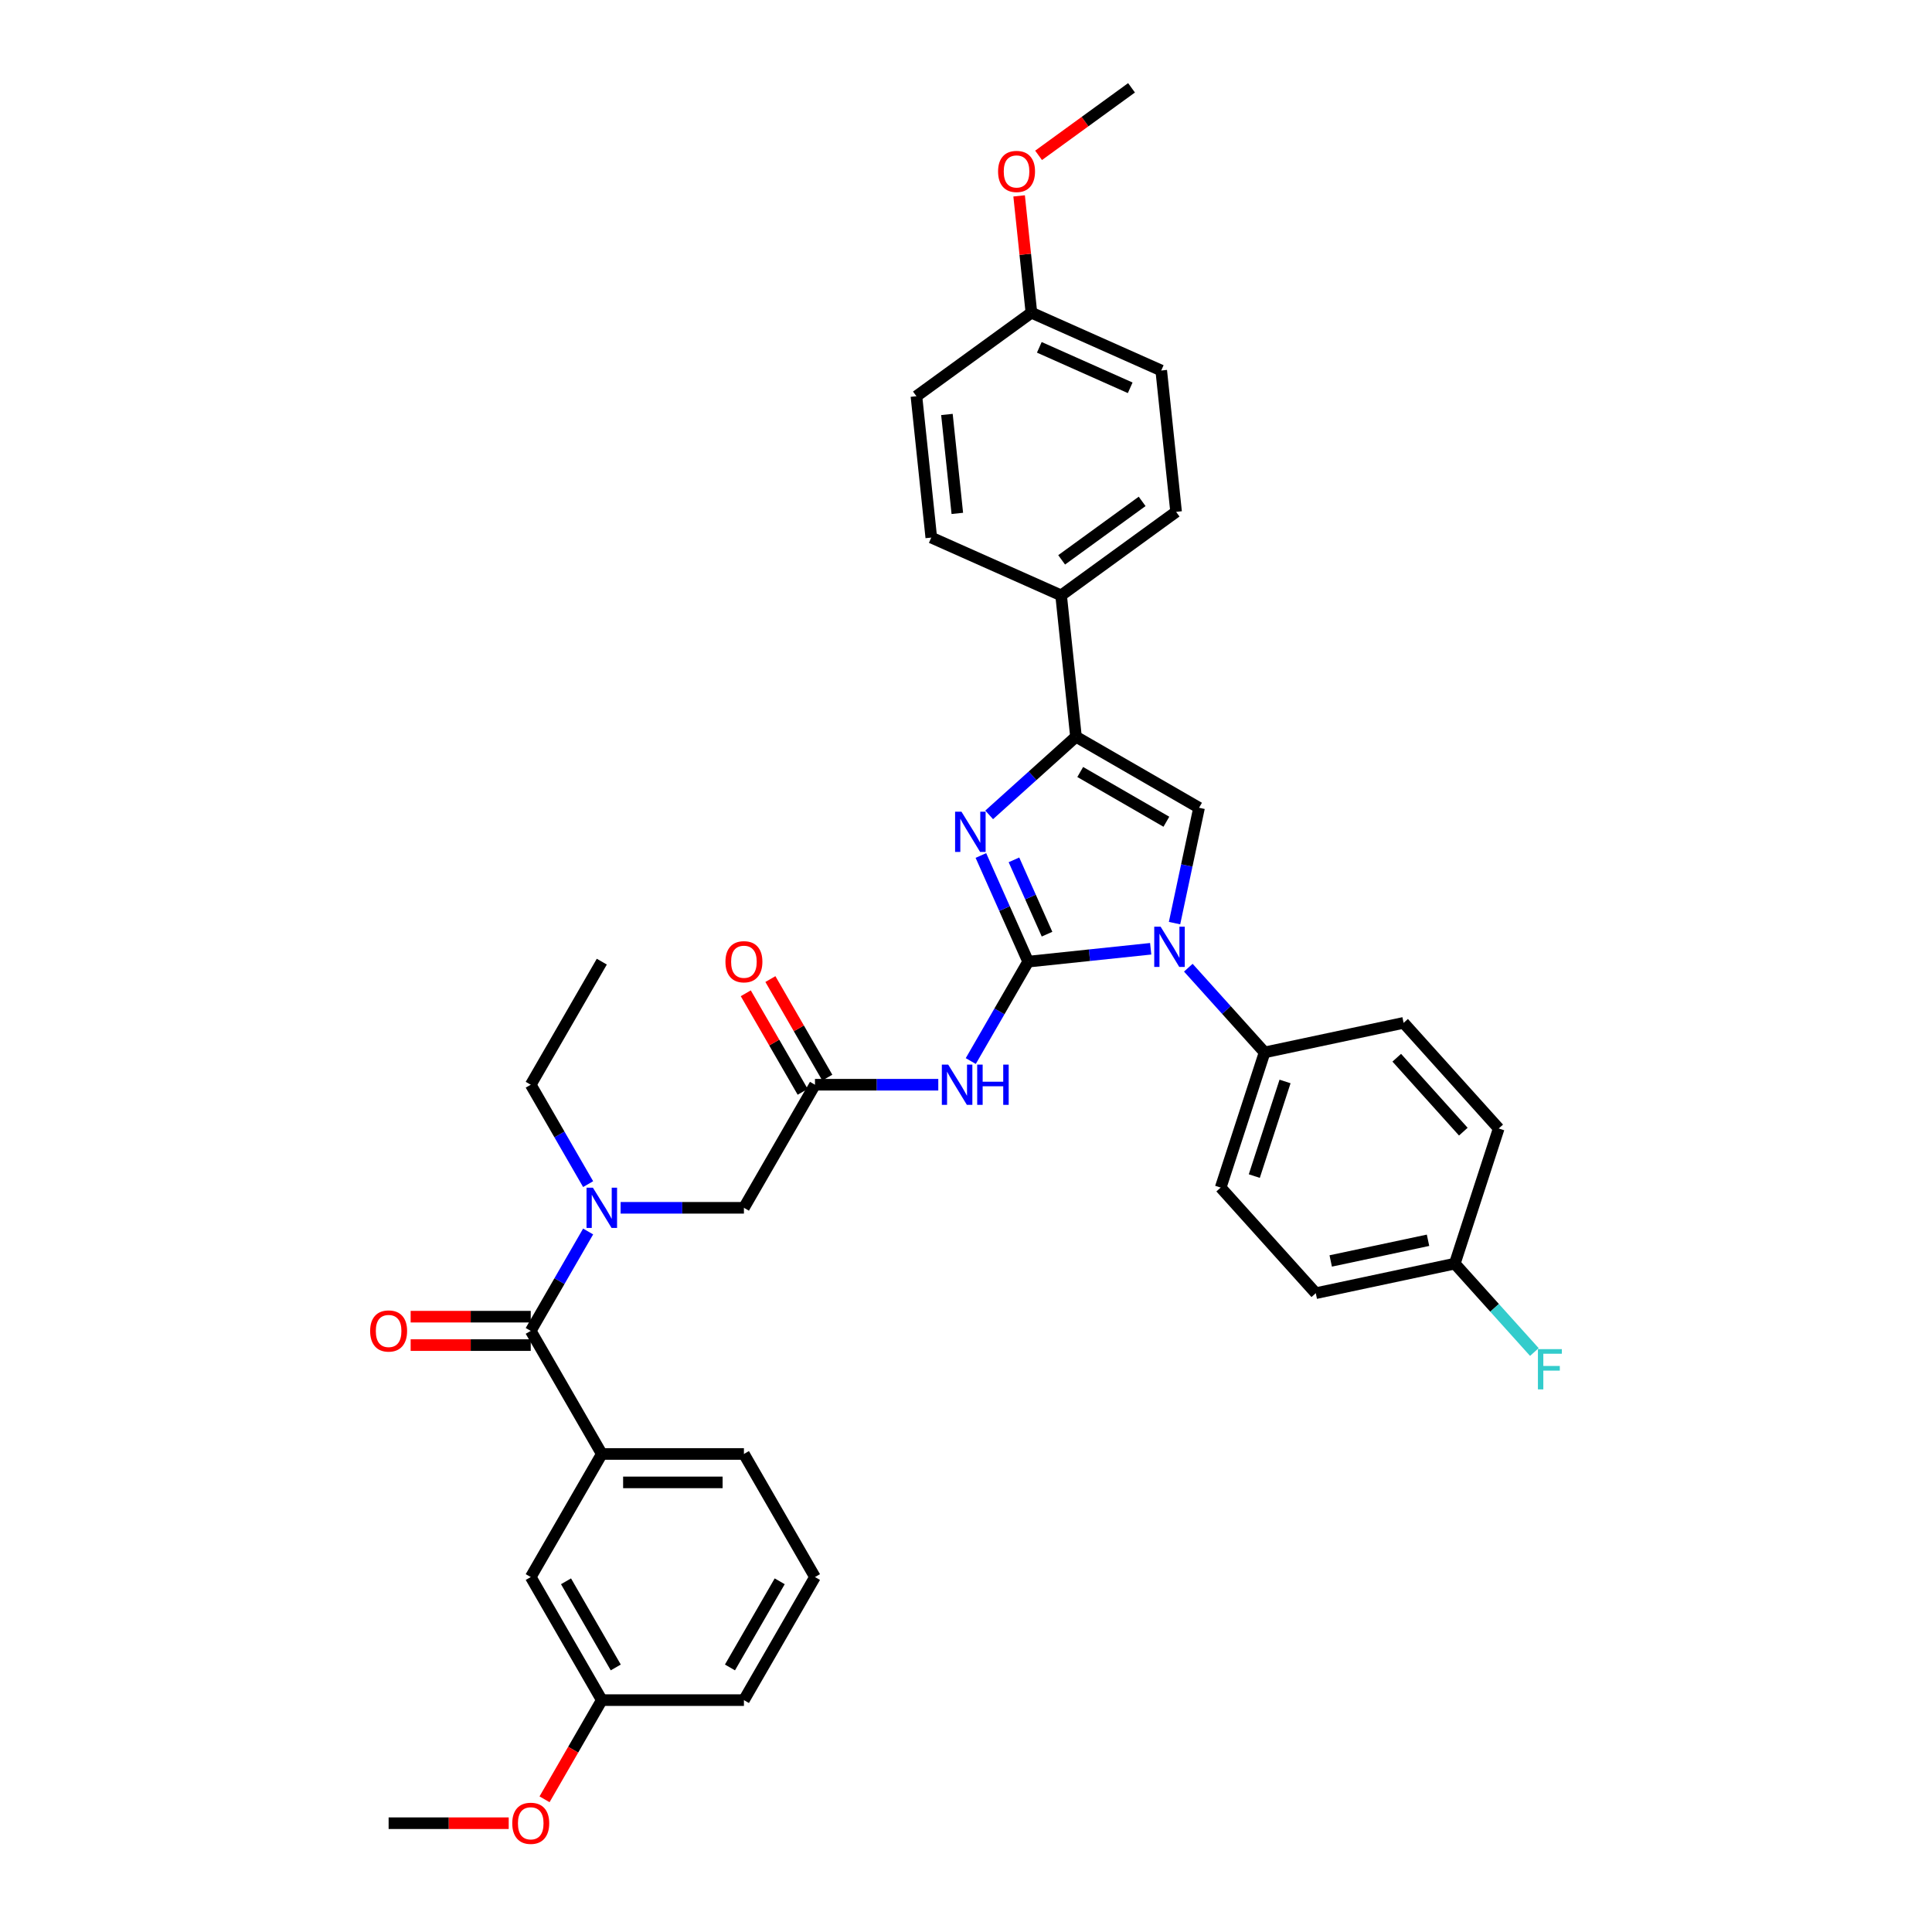 <?xml version='1.0' encoding='iso-8859-1'?>
<svg version='1.1' baseProfile='full'
              xmlns='http://www.w3.org/2000/svg'
                      xmlns:rdkit='http://www.rdkit.org/xml'
                      xmlns:xlink='http://www.w3.org/1999/xlink'
                  xml:space='preserve'
width='1000px' height='1000px' viewBox='0 0 1000 1000'>
<!-- END OF HEADER -->
<rect style='opacity:1.0;fill:#FFFFFF;stroke:none' width='1000' height='1000' x='0' y='0'> </rect>
<path class='bond-0' d='M 321.23,625.159 L 353.141,625.159' style='fill:none;fill-rule:evenodd;stroke:#0000FF;stroke-width:6px;stroke-linecap:butt;stroke-linejoin:miter;stroke-opacity:1' />
<path class='bond-0' d='M 353.141,625.159 L 385.052,625.159' style='fill:none;fill-rule:evenodd;stroke:#000000;stroke-width:6px;stroke-linecap:butt;stroke-linejoin:miter;stroke-opacity:1' />
<path class='bond-1' d='M 304.415,637.415 L 289.563,663.14' style='fill:none;fill-rule:evenodd;stroke:#0000FF;stroke-width:6px;stroke-linecap:butt;stroke-linejoin:miter;stroke-opacity:1' />
<path class='bond-1' d='M 289.563,663.14 L 274.71,688.865' style='fill:none;fill-rule:evenodd;stroke:#000000;stroke-width:6px;stroke-linecap:butt;stroke-linejoin:miter;stroke-opacity:1' />
<path class='bond-2' d='M 304.415,612.904 L 289.563,587.179' style='fill:none;fill-rule:evenodd;stroke:#0000FF;stroke-width:6px;stroke-linecap:butt;stroke-linejoin:miter;stroke-opacity:1' />
<path class='bond-2' d='M 289.563,587.179 L 274.71,561.454' style='fill:none;fill-rule:evenodd;stroke:#000000;stroke-width:6px;stroke-linecap:butt;stroke-linejoin:miter;stroke-opacity:1' />
<path class='bond-3' d='M 421.832,816.276 L 385.052,879.982' style='fill:none;fill-rule:evenodd;stroke:#000000;stroke-width:6px;stroke-linecap:butt;stroke-linejoin:miter;stroke-opacity:1' />
<path class='bond-3' d='M 403.574,818.476 L 377.828,863.07' style='fill:none;fill-rule:evenodd;stroke:#000000;stroke-width:6px;stroke-linecap:butt;stroke-linejoin:miter;stroke-opacity:1' />
<path class='bond-4' d='M 421.832,816.276 L 385.052,752.571' style='fill:none;fill-rule:evenodd;stroke:#000000;stroke-width:6px;stroke-linecap:butt;stroke-linejoin:miter;stroke-opacity:1' />
<path class='bond-5' d='M 274.71,681.509 L 243.631,681.509' style='fill:none;fill-rule:evenodd;stroke:#000000;stroke-width:6px;stroke-linecap:butt;stroke-linejoin:miter;stroke-opacity:1' />
<path class='bond-5' d='M 243.631,681.509 L 212.551,681.509' style='fill:none;fill-rule:evenodd;stroke:#FF0000;stroke-width:6px;stroke-linecap:butt;stroke-linejoin:miter;stroke-opacity:1' />
<path class='bond-5' d='M 274.71,696.221 L 243.631,696.221' style='fill:none;fill-rule:evenodd;stroke:#000000;stroke-width:6px;stroke-linecap:butt;stroke-linejoin:miter;stroke-opacity:1' />
<path class='bond-5' d='M 243.631,696.221 L 212.551,696.221' style='fill:none;fill-rule:evenodd;stroke:#FF0000;stroke-width:6px;stroke-linecap:butt;stroke-linejoin:miter;stroke-opacity:1' />
<path class='bond-6' d='M 274.71,688.865 L 311.491,752.571' style='fill:none;fill-rule:evenodd;stroke:#000000;stroke-width:6px;stroke-linecap:butt;stroke-linejoin:miter;stroke-opacity:1' />
<path class='bond-7' d='M 385.052,752.571 L 311.491,752.571' style='fill:none;fill-rule:evenodd;stroke:#000000;stroke-width:6px;stroke-linecap:butt;stroke-linejoin:miter;stroke-opacity:1' />
<path class='bond-7' d='M 374.018,767.283 L 322.525,767.283' style='fill:none;fill-rule:evenodd;stroke:#000000;stroke-width:6px;stroke-linecap:butt;stroke-linejoin:miter;stroke-opacity:1' />
<path class='bond-8' d='M 311.491,752.571 L 274.71,816.276' style='fill:none;fill-rule:evenodd;stroke:#000000;stroke-width:6px;stroke-linecap:butt;stroke-linejoin:miter;stroke-opacity:1' />
<path class='bond-9' d='M 274.71,561.454 L 311.491,497.748' style='fill:none;fill-rule:evenodd;stroke:#000000;stroke-width:6px;stroke-linecap:butt;stroke-linejoin:miter;stroke-opacity:1' />
<path class='bond-10' d='M 485.654,561.454 L 453.743,561.454' style='fill:none;fill-rule:evenodd;stroke:#0000FF;stroke-width:6px;stroke-linecap:butt;stroke-linejoin:miter;stroke-opacity:1' />
<path class='bond-10' d='M 453.743,561.454 L 421.832,561.454' style='fill:none;fill-rule:evenodd;stroke:#000000;stroke-width:6px;stroke-linecap:butt;stroke-linejoin:miter;stroke-opacity:1' />
<path class='bond-11' d='M 502.469,549.198 L 517.321,523.473' style='fill:none;fill-rule:evenodd;stroke:#0000FF;stroke-width:6px;stroke-linecap:butt;stroke-linejoin:miter;stroke-opacity:1' />
<path class='bond-11' d='M 517.321,523.473 L 532.174,497.748' style='fill:none;fill-rule:evenodd;stroke:#000000;stroke-width:6px;stroke-linecap:butt;stroke-linejoin:miter;stroke-opacity:1' />
<path class='bond-12' d='M 428.203,557.776 L 413.478,532.271' style='fill:none;fill-rule:evenodd;stroke:#000000;stroke-width:6px;stroke-linecap:butt;stroke-linejoin:miter;stroke-opacity:1' />
<path class='bond-12' d='M 413.478,532.271 L 398.753,506.767' style='fill:none;fill-rule:evenodd;stroke:#FF0000;stroke-width:6px;stroke-linecap:butt;stroke-linejoin:miter;stroke-opacity:1' />
<path class='bond-12' d='M 415.462,565.132 L 400.737,539.627' style='fill:none;fill-rule:evenodd;stroke:#000000;stroke-width:6px;stroke-linecap:butt;stroke-linejoin:miter;stroke-opacity:1' />
<path class='bond-12' d='M 400.737,539.627 L 386.012,514.123' style='fill:none;fill-rule:evenodd;stroke:#FF0000;stroke-width:6px;stroke-linecap:butt;stroke-linejoin:miter;stroke-opacity:1' />
<path class='bond-13' d='M 421.832,561.454 L 385.052,625.159' style='fill:none;fill-rule:evenodd;stroke:#000000;stroke-width:6px;stroke-linecap:butt;stroke-linejoin:miter;stroke-opacity:1' />
<path class='bond-14' d='M 595.593,491.082 L 563.883,494.415' style='fill:none;fill-rule:evenodd;stroke:#0000FF;stroke-width:6px;stroke-linecap:butt;stroke-linejoin:miter;stroke-opacity:1' />
<path class='bond-14' d='M 563.883,494.415 L 532.174,497.748' style='fill:none;fill-rule:evenodd;stroke:#000000;stroke-width:6px;stroke-linecap:butt;stroke-linejoin:miter;stroke-opacity:1' />
<path class='bond-15' d='M 607.937,477.803 L 614.282,447.954' style='fill:none;fill-rule:evenodd;stroke:#0000FF;stroke-width:6px;stroke-linecap:butt;stroke-linejoin:miter;stroke-opacity:1' />
<path class='bond-15' d='M 614.282,447.954 L 620.626,418.105' style='fill:none;fill-rule:evenodd;stroke:#000000;stroke-width:6px;stroke-linecap:butt;stroke-linejoin:miter;stroke-opacity:1' />
<path class='bond-16' d='M 615.071,500.876 L 634.813,522.8' style='fill:none;fill-rule:evenodd;stroke:#0000FF;stroke-width:6px;stroke-linecap:butt;stroke-linejoin:miter;stroke-opacity:1' />
<path class='bond-16' d='M 634.813,522.8 L 654.554,544.725' style='fill:none;fill-rule:evenodd;stroke:#000000;stroke-width:6px;stroke-linecap:butt;stroke-linejoin:miter;stroke-opacity:1' />
<path class='bond-17' d='M 532.174,497.748 L 519.942,470.275' style='fill:none;fill-rule:evenodd;stroke:#000000;stroke-width:6px;stroke-linecap:butt;stroke-linejoin:miter;stroke-opacity:1' />
<path class='bond-17' d='M 519.942,470.275 L 507.71,442.802' style='fill:none;fill-rule:evenodd;stroke:#0000FF;stroke-width:6px;stroke-linecap:butt;stroke-linejoin:miter;stroke-opacity:1' />
<path class='bond-17' d='M 541.945,483.522 L 533.382,464.291' style='fill:none;fill-rule:evenodd;stroke:#000000;stroke-width:6px;stroke-linecap:butt;stroke-linejoin:miter;stroke-opacity:1' />
<path class='bond-17' d='M 533.382,464.291 L 524.82,445.06' style='fill:none;fill-rule:evenodd;stroke:#0000FF;stroke-width:6px;stroke-linecap:butt;stroke-linejoin:miter;stroke-opacity:1' />
<path class='bond-18' d='M 511.993,421.777 L 534.457,401.551' style='fill:none;fill-rule:evenodd;stroke:#0000FF;stroke-width:6px;stroke-linecap:butt;stroke-linejoin:miter;stroke-opacity:1' />
<path class='bond-18' d='M 534.457,401.551 L 556.92,381.325' style='fill:none;fill-rule:evenodd;stroke:#000000;stroke-width:6px;stroke-linecap:butt;stroke-linejoin:miter;stroke-opacity:1' />
<path class='bond-19' d='M 556.92,381.325 L 549.231,308.167' style='fill:none;fill-rule:evenodd;stroke:#000000;stroke-width:6px;stroke-linecap:butt;stroke-linejoin:miter;stroke-opacity:1' />
<path class='bond-20' d='M 556.92,381.325 L 620.626,418.105' style='fill:none;fill-rule:evenodd;stroke:#000000;stroke-width:6px;stroke-linecap:butt;stroke-linejoin:miter;stroke-opacity:1' />
<path class='bond-20' d='M 559.12,399.583 L 603.714,425.329' style='fill:none;fill-rule:evenodd;stroke:#000000;stroke-width:6px;stroke-linecap:butt;stroke-linejoin:miter;stroke-opacity:1' />
<path class='bond-21' d='M 549.231,308.167 L 608.743,264.929' style='fill:none;fill-rule:evenodd;stroke:#000000;stroke-width:6px;stroke-linecap:butt;stroke-linejoin:miter;stroke-opacity:1' />
<path class='bond-21' d='M 549.51,289.779 L 591.169,259.512' style='fill:none;fill-rule:evenodd;stroke:#000000;stroke-width:6px;stroke-linecap:butt;stroke-linejoin:miter;stroke-opacity:1' />
<path class='bond-22' d='M 549.231,308.167 L 482.03,278.247' style='fill:none;fill-rule:evenodd;stroke:#000000;stroke-width:6px;stroke-linecap:butt;stroke-linejoin:miter;stroke-opacity:1' />
<path class='bond-23' d='M 608.743,264.929 L 601.054,191.771' style='fill:none;fill-rule:evenodd;stroke:#000000;stroke-width:6px;stroke-linecap:butt;stroke-linejoin:miter;stroke-opacity:1' />
<path class='bond-24' d='M 654.554,544.725 L 726.507,529.431' style='fill:none;fill-rule:evenodd;stroke:#000000;stroke-width:6px;stroke-linecap:butt;stroke-linejoin:miter;stroke-opacity:1' />
<path class='bond-25' d='M 654.554,544.725 L 631.822,614.686' style='fill:none;fill-rule:evenodd;stroke:#000000;stroke-width:6px;stroke-linecap:butt;stroke-linejoin:miter;stroke-opacity:1' />
<path class='bond-25' d='M 665.136,559.766 L 649.224,608.738' style='fill:none;fill-rule:evenodd;stroke:#000000;stroke-width:6px;stroke-linecap:butt;stroke-linejoin:miter;stroke-opacity:1' />
<path class='bond-26' d='M 752.998,654.058 L 681.044,669.352' style='fill:none;fill-rule:evenodd;stroke:#000000;stroke-width:6px;stroke-linecap:butt;stroke-linejoin:miter;stroke-opacity:1' />
<path class='bond-26' d='M 739.146,641.962 L 688.778,652.668' style='fill:none;fill-rule:evenodd;stroke:#000000;stroke-width:6px;stroke-linecap:butt;stroke-linejoin:miter;stroke-opacity:1' />
<path class='bond-27' d='M 752.998,654.058 L 773.592,676.931' style='fill:none;fill-rule:evenodd;stroke:#000000;stroke-width:6px;stroke-linecap:butt;stroke-linejoin:miter;stroke-opacity:1' />
<path class='bond-27' d='M 773.592,676.931 L 794.187,699.803' style='fill:none;fill-rule:evenodd;stroke:#33CCCC;stroke-width:6px;stroke-linecap:butt;stroke-linejoin:miter;stroke-opacity:1' />
<path class='bond-28' d='M 752.998,654.058 L 775.729,584.098' style='fill:none;fill-rule:evenodd;stroke:#000000;stroke-width:6px;stroke-linecap:butt;stroke-linejoin:miter;stroke-opacity:1' />
<path class='bond-29' d='M 726.507,529.431 L 775.729,584.098' style='fill:none;fill-rule:evenodd;stroke:#000000;stroke-width:6px;stroke-linecap:butt;stroke-linejoin:miter;stroke-opacity:1' />
<path class='bond-29' d='M 722.957,547.475 L 757.413,585.742' style='fill:none;fill-rule:evenodd;stroke:#000000;stroke-width:6px;stroke-linecap:butt;stroke-linejoin:miter;stroke-opacity:1' />
<path class='bond-30' d='M 631.822,614.686 L 681.044,669.352' style='fill:none;fill-rule:evenodd;stroke:#000000;stroke-width:6px;stroke-linecap:butt;stroke-linejoin:miter;stroke-opacity:1' />
<path class='bond-31' d='M 482.03,278.247 L 474.341,205.089' style='fill:none;fill-rule:evenodd;stroke:#000000;stroke-width:6px;stroke-linecap:butt;stroke-linejoin:miter;stroke-opacity:1' />
<path class='bond-31' d='M 495.508,265.735 L 490.126,214.525' style='fill:none;fill-rule:evenodd;stroke:#000000;stroke-width:6px;stroke-linecap:butt;stroke-linejoin:miter;stroke-opacity:1' />
<path class='bond-32' d='M 533.853,161.851 L 474.341,205.089' style='fill:none;fill-rule:evenodd;stroke:#000000;stroke-width:6px;stroke-linecap:butt;stroke-linejoin:miter;stroke-opacity:1' />
<path class='bond-33' d='M 533.853,161.851 L 530.675,131.62' style='fill:none;fill-rule:evenodd;stroke:#000000;stroke-width:6px;stroke-linecap:butt;stroke-linejoin:miter;stroke-opacity:1' />
<path class='bond-33' d='M 530.675,131.62 L 527.498,101.389' style='fill:none;fill-rule:evenodd;stroke:#FF0000;stroke-width:6px;stroke-linecap:butt;stroke-linejoin:miter;stroke-opacity:1' />
<path class='bond-34' d='M 533.853,161.851 L 601.054,191.771' style='fill:none;fill-rule:evenodd;stroke:#000000;stroke-width:6px;stroke-linecap:butt;stroke-linejoin:miter;stroke-opacity:1' />
<path class='bond-34' d='M 537.949,179.779 L 584.99,200.723' style='fill:none;fill-rule:evenodd;stroke:#000000;stroke-width:6px;stroke-linecap:butt;stroke-linejoin:miter;stroke-opacity:1' />
<path class='bond-35' d='M 537.566,80.409 L 561.621,62.932' style='fill:none;fill-rule:evenodd;stroke:#FF0000;stroke-width:6px;stroke-linecap:butt;stroke-linejoin:miter;stroke-opacity:1' />
<path class='bond-35' d='M 561.621,62.932 L 585.676,45.455' style='fill:none;fill-rule:evenodd;stroke:#000000;stroke-width:6px;stroke-linecap:butt;stroke-linejoin:miter;stroke-opacity:1' />
<path class='bond-36' d='M 274.71,816.276 L 311.491,879.982' style='fill:none;fill-rule:evenodd;stroke:#000000;stroke-width:6px;stroke-linecap:butt;stroke-linejoin:miter;stroke-opacity:1' />
<path class='bond-36' d='M 292.969,818.476 L 318.715,863.07' style='fill:none;fill-rule:evenodd;stroke:#000000;stroke-width:6px;stroke-linecap:butt;stroke-linejoin:miter;stroke-opacity:1' />
<path class='bond-37' d='M 385.052,879.982 L 311.491,879.982' style='fill:none;fill-rule:evenodd;stroke:#000000;stroke-width:6px;stroke-linecap:butt;stroke-linejoin:miter;stroke-opacity:1' />
<path class='bond-38' d='M 311.491,879.982 L 296.672,905.649' style='fill:none;fill-rule:evenodd;stroke:#000000;stroke-width:6px;stroke-linecap:butt;stroke-linejoin:miter;stroke-opacity:1' />
<path class='bond-38' d='M 296.672,905.649 L 281.854,931.315' style='fill:none;fill-rule:evenodd;stroke:#FF0000;stroke-width:6px;stroke-linecap:butt;stroke-linejoin:miter;stroke-opacity:1' />
<path class='bond-39' d='M 263.308,943.688 L 232.229,943.688' style='fill:none;fill-rule:evenodd;stroke:#FF0000;stroke-width:6px;stroke-linecap:butt;stroke-linejoin:miter;stroke-opacity:1' />
<path class='bond-39' d='M 232.229,943.688 L 201.149,943.688' style='fill:none;fill-rule:evenodd;stroke:#000000;stroke-width:6px;stroke-linecap:butt;stroke-linejoin:miter;stroke-opacity:1' />
<path  class='atom-0' d='M 306.886 614.743
L 313.712 625.777
Q 314.389 626.866, 315.478 628.837
Q 316.567 630.809, 316.626 630.927
L 316.626 614.743
L 319.391 614.743
L 319.391 635.576
L 316.537 635.576
L 309.211 623.512
Q 308.357 622.099, 307.445 620.481
Q 306.562 618.863, 306.298 618.362
L 306.298 635.576
L 303.59 635.576
L 303.59 614.743
L 306.886 614.743
' fill='#0000FF'/>
<path  class='atom-3' d='M 191.587 688.924
Q 191.587 683.922, 194.058 681.126
Q 196.53 678.331, 201.149 678.331
Q 205.769 678.331, 208.241 681.126
Q 210.712 683.922, 210.712 688.924
Q 210.712 693.985, 208.211 696.868
Q 205.71 699.723, 201.149 699.723
Q 196.559 699.723, 194.058 696.868
Q 191.587 694.014, 191.587 688.924
M 201.149 697.369
Q 204.327 697.369, 206.034 695.25
Q 207.77 693.102, 207.77 688.924
Q 207.77 684.834, 206.034 682.774
Q 204.327 680.685, 201.149 680.685
Q 197.972 680.685, 196.236 682.745
Q 194.529 684.804, 194.529 688.924
Q 194.529 693.132, 196.236 695.25
Q 197.972 697.369, 201.149 697.369
' fill='#FF0000'/>
<path  class='atom-8' d='M 490.789 551.037
L 497.615 562.072
Q 498.292 563.16, 499.38 565.132
Q 500.469 567.103, 500.528 567.221
L 500.528 551.037
L 503.294 551.037
L 503.294 571.87
L 500.44 571.87
L 493.113 559.806
Q 492.26 558.394, 491.348 556.775
Q 490.465 555.157, 490.2 554.657
L 490.2 571.87
L 487.493 571.87
L 487.493 551.037
L 490.789 551.037
' fill='#0000FF'/>
<path  class='atom-8' d='M 505.795 551.037
L 508.62 551.037
L 508.62 559.894
L 519.271 559.894
L 519.271 551.037
L 522.096 551.037
L 522.096 571.87
L 519.271 571.87
L 519.271 562.248
L 508.62 562.248
L 508.62 571.87
L 505.795 571.87
L 505.795 551.037
' fill='#0000FF'/>
<path  class='atom-10' d='M 375.489 497.807
Q 375.489 492.805, 377.961 490.009
Q 380.432 487.214, 385.052 487.214
Q 389.672 487.214, 392.143 490.009
Q 394.615 492.805, 394.615 497.807
Q 394.615 502.868, 392.114 505.751
Q 389.613 508.606, 385.052 508.606
Q 380.462 508.606, 377.961 505.751
Q 375.489 502.897, 375.489 497.807
M 385.052 506.252
Q 388.23 506.252, 389.936 504.133
Q 391.672 501.985, 391.672 497.807
Q 391.672 493.717, 389.936 491.657
Q 388.23 489.568, 385.052 489.568
Q 381.874 489.568, 380.138 491.628
Q 378.431 493.687, 378.431 497.807
Q 378.431 502.015, 380.138 504.133
Q 381.874 506.252, 385.052 506.252
' fill='#FF0000'/>
<path  class='atom-12' d='M 600.727 479.643
L 607.554 490.677
Q 608.23 491.765, 609.319 493.737
Q 610.408 495.708, 610.467 495.826
L 610.467 479.643
L 613.232 479.643
L 613.232 500.475
L 610.378 500.475
L 603.052 488.411
Q 602.198 486.999, 601.286 485.38
Q 600.403 483.762, 600.139 483.262
L 600.139 500.475
L 597.432 500.475
L 597.432 479.643
L 600.727 479.643
' fill='#0000FF'/>
<path  class='atom-14' d='M 497.649 420.13
L 504.476 431.165
Q 505.152 432.253, 506.241 434.225
Q 507.33 436.196, 507.389 436.314
L 507.389 420.13
L 510.154 420.13
L 510.154 440.963
L 507.3 440.963
L 499.974 428.899
Q 499.12 427.487, 498.208 425.868
Q 497.325 424.25, 497.061 423.75
L 497.061 440.963
L 494.354 440.963
L 494.354 420.13
L 497.649 420.13
' fill='#0000FF'/>
<path  class='atom-21' d='M 796.026 698.308
L 808.413 698.308
L 808.413 700.692
L 798.821 700.692
L 798.821 707.018
L 807.354 707.018
L 807.354 709.431
L 798.821 709.431
L 798.821 719.141
L 796.026 719.141
L 796.026 698.308
' fill='#33CCCC'/>
<path  class='atom-30' d='M 516.601 88.751
Q 516.601 83.749, 519.072 80.954
Q 521.544 78.159, 526.164 78.159
Q 530.783 78.159, 533.255 80.954
Q 535.727 83.749, 535.727 88.751
Q 535.727 93.812, 533.225 96.696
Q 530.724 99.55, 526.164 99.55
Q 521.573 99.55, 519.072 96.696
Q 516.601 93.842, 516.601 88.751
M 526.164 97.196
Q 529.341 97.196, 531.048 95.078
Q 532.784 92.93, 532.784 88.751
Q 532.784 84.662, 531.048 82.602
Q 529.341 80.513, 526.164 80.513
Q 522.986 80.513, 521.25 82.572
Q 519.543 84.632, 519.543 88.751
Q 519.543 92.959, 521.25 95.078
Q 522.986 97.196, 526.164 97.196
' fill='#FF0000'/>
<path  class='atom-35' d='M 265.148 943.747
Q 265.148 938.745, 267.619 935.949
Q 270.091 933.154, 274.71 933.154
Q 279.33 933.154, 281.802 935.949
Q 284.273 938.745, 284.273 943.747
Q 284.273 948.808, 281.772 951.691
Q 279.271 954.545, 274.71 954.545
Q 270.12 954.545, 267.619 951.691
Q 265.148 948.837, 265.148 943.747
M 274.71 952.192
Q 277.888 952.192, 279.595 950.073
Q 281.331 947.925, 281.331 943.747
Q 281.331 939.657, 279.595 937.597
Q 277.888 935.508, 274.71 935.508
Q 271.533 935.508, 269.797 937.568
Q 268.09 939.627, 268.09 943.747
Q 268.09 947.954, 269.797 950.073
Q 271.533 952.192, 274.71 952.192
' fill='#FF0000'/>
</svg>
